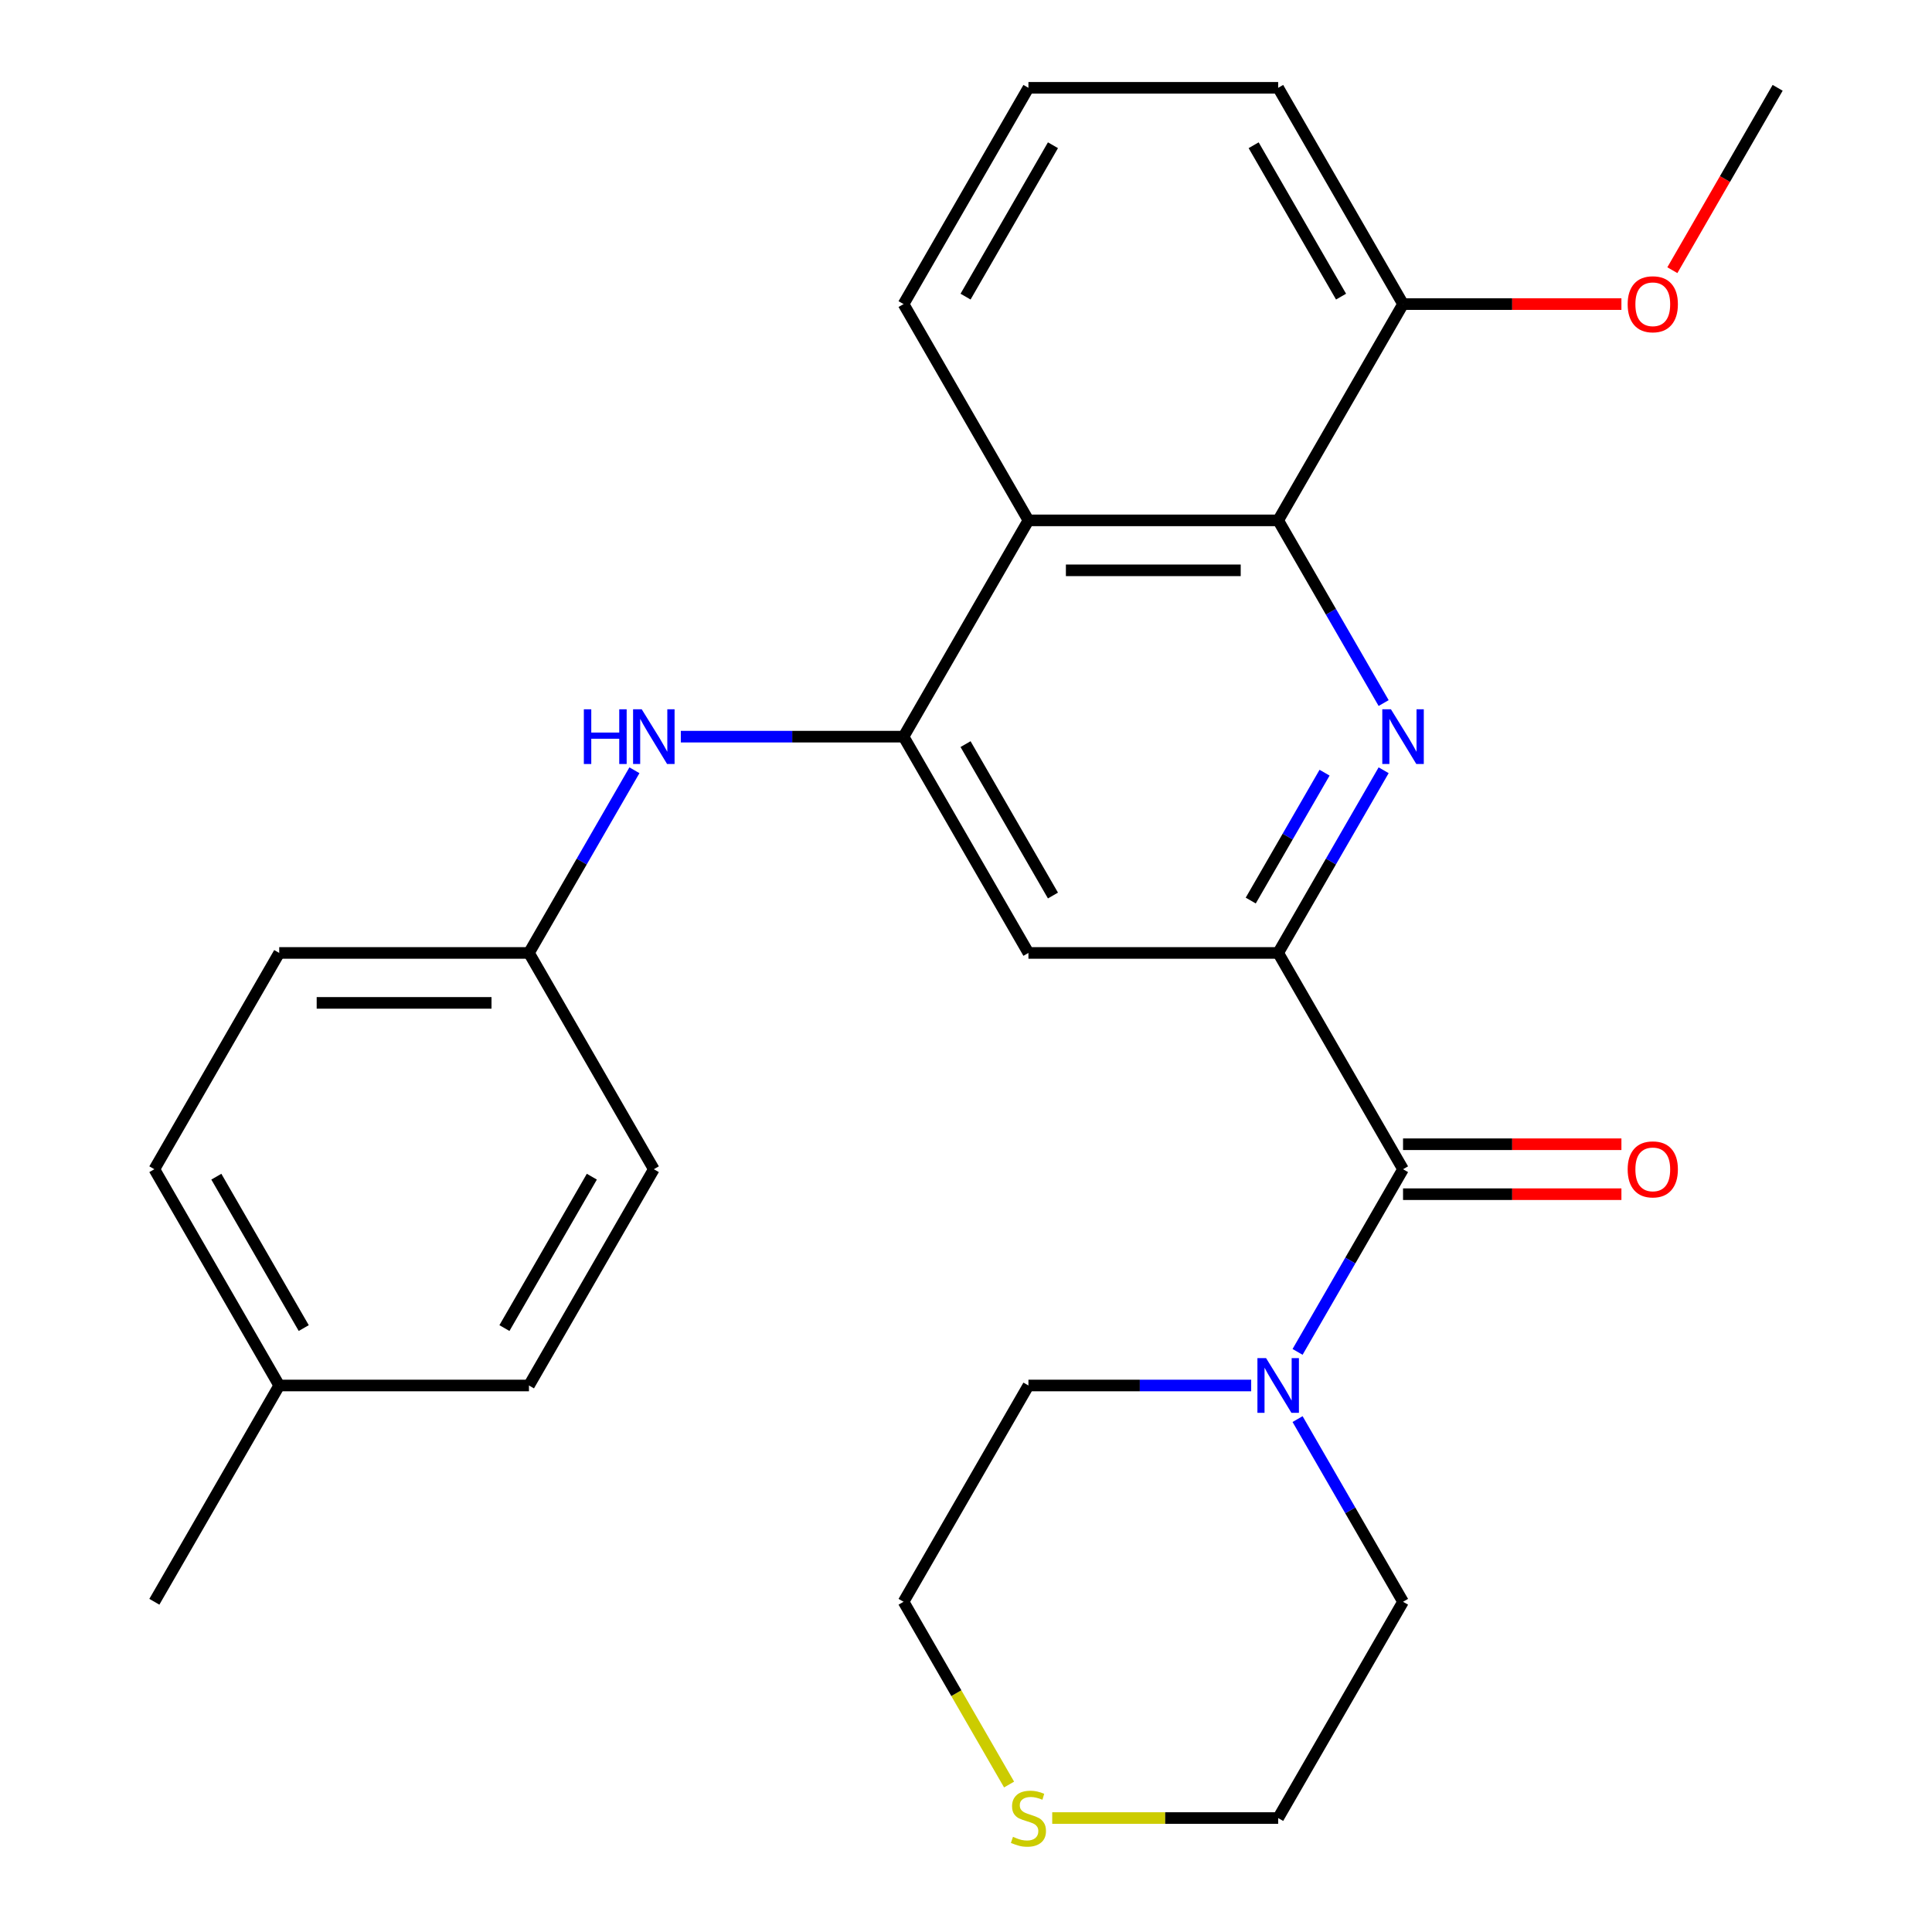 <?xml version='1.0' encoding='iso-8859-1'?>
<svg version='1.1' baseProfile='full'
              xmlns='http://www.w3.org/2000/svg'
                      xmlns:rdkit='http://www.rdkit.org/xml'
                      xmlns:xlink='http://www.w3.org/1999/xlink'
                  xml:space='preserve'
width='1000px' height='1000px' viewBox='0 0 1000 1000'>
<!-- END OF HEADER -->
<rect style='opacity:1.0;fill:#FFFFFF;stroke:none' width='1000' height='1000' x='0' y='0'> </rect>
<path class='bond-0' d='M 716.171,398.684 L 688.875,445.961' style='fill:none;fill-rule:evenodd;stroke:#0000FF;stroke-width:6px;stroke-linecap:butt;stroke-linejoin:miter;stroke-opacity:1' />
<path class='bond-0' d='M 688.875,445.961 L 661.58,493.238' style='fill:none;fill-rule:evenodd;stroke:#000000;stroke-width:6px;stroke-linecap:butt;stroke-linejoin:miter;stroke-opacity:1' />
<path class='bond-0' d='M 685.593,399.94 L 666.486,433.034' style='fill:none;fill-rule:evenodd;stroke:#0000FF;stroke-width:6px;stroke-linecap:butt;stroke-linejoin:miter;stroke-opacity:1' />
<path class='bond-0' d='M 666.486,433.034 L 647.379,466.128' style='fill:none;fill-rule:evenodd;stroke:#000000;stroke-width:6px;stroke-linecap:butt;stroke-linejoin:miter;stroke-opacity:1' />
<path class='bond-3' d='M 716.171,363.9 L 688.875,316.623' style='fill:none;fill-rule:evenodd;stroke:#0000FF;stroke-width:6px;stroke-linecap:butt;stroke-linejoin:miter;stroke-opacity:1' />
<path class='bond-3' d='M 688.875,316.623 L 661.58,269.346' style='fill:none;fill-rule:evenodd;stroke:#000000;stroke-width:6px;stroke-linecap:butt;stroke-linejoin:miter;stroke-opacity:1' />
<path class='bond-2' d='M 661.58,493.238 L 726.212,605.184' style='fill:none;fill-rule:evenodd;stroke:#000000;stroke-width:6px;stroke-linecap:butt;stroke-linejoin:miter;stroke-opacity:1' />
<path class='bond-5' d='M 661.58,493.238 L 532.316,493.238' style='fill:none;fill-rule:evenodd;stroke:#000000;stroke-width:6px;stroke-linecap:butt;stroke-linejoin:miter;stroke-opacity:1' />
<path class='bond-1' d='M 467.684,381.292 L 532.316,269.346' style='fill:none;fill-rule:evenodd;stroke:#000000;stroke-width:6px;stroke-linecap:butt;stroke-linejoin:miter;stroke-opacity:1' />
<path class='bond-7' d='M 467.684,381.292 L 410.038,381.292' style='fill:none;fill-rule:evenodd;stroke:#000000;stroke-width:6px;stroke-linecap:butt;stroke-linejoin:miter;stroke-opacity:1' />
<path class='bond-7' d='M 410.038,381.292 L 352.392,381.292' style='fill:none;fill-rule:evenodd;stroke:#0000FF;stroke-width:6px;stroke-linecap:butt;stroke-linejoin:miter;stroke-opacity:1' />
<path class='bond-27' d='M 467.684,381.292 L 532.316,493.238' style='fill:none;fill-rule:evenodd;stroke:#000000;stroke-width:6px;stroke-linecap:butt;stroke-linejoin:miter;stroke-opacity:1' />
<path class='bond-27' d='M 499.768,385.157 L 545.01,463.52' style='fill:none;fill-rule:evenodd;stroke:#000000;stroke-width:6px;stroke-linecap:butt;stroke-linejoin:miter;stroke-opacity:1' />
<path class='bond-6' d='M 726.212,605.184 L 698.916,652.461' style='fill:none;fill-rule:evenodd;stroke:#000000;stroke-width:6px;stroke-linecap:butt;stroke-linejoin:miter;stroke-opacity:1' />
<path class='bond-6' d='M 698.916,652.461 L 671.621,699.738' style='fill:none;fill-rule:evenodd;stroke:#0000FF;stroke-width:6px;stroke-linecap:butt;stroke-linejoin:miter;stroke-opacity:1' />
<path class='bond-8' d='M 726.212,618.11 L 782.728,618.11' style='fill:none;fill-rule:evenodd;stroke:#000000;stroke-width:6px;stroke-linecap:butt;stroke-linejoin:miter;stroke-opacity:1' />
<path class='bond-8' d='M 782.728,618.11 L 839.244,618.11' style='fill:none;fill-rule:evenodd;stroke:#FF0000;stroke-width:6px;stroke-linecap:butt;stroke-linejoin:miter;stroke-opacity:1' />
<path class='bond-8' d='M 726.212,592.257 L 782.728,592.257' style='fill:none;fill-rule:evenodd;stroke:#000000;stroke-width:6px;stroke-linecap:butt;stroke-linejoin:miter;stroke-opacity:1' />
<path class='bond-8' d='M 782.728,592.257 L 839.244,592.257' style='fill:none;fill-rule:evenodd;stroke:#FF0000;stroke-width:6px;stroke-linecap:butt;stroke-linejoin:miter;stroke-opacity:1' />
<path class='bond-4' d='M 661.58,269.346 L 532.316,269.346' style='fill:none;fill-rule:evenodd;stroke:#000000;stroke-width:6px;stroke-linecap:butt;stroke-linejoin:miter;stroke-opacity:1' />
<path class='bond-4' d='M 642.19,295.199 L 551.706,295.199' style='fill:none;fill-rule:evenodd;stroke:#000000;stroke-width:6px;stroke-linecap:butt;stroke-linejoin:miter;stroke-opacity:1' />
<path class='bond-9' d='M 661.58,269.346 L 726.212,157.4' style='fill:none;fill-rule:evenodd;stroke:#000000;stroke-width:6px;stroke-linecap:butt;stroke-linejoin:miter;stroke-opacity:1' />
<path class='bond-13' d='M 532.316,269.346 L 467.684,157.4' style='fill:none;fill-rule:evenodd;stroke:#000000;stroke-width:6px;stroke-linecap:butt;stroke-linejoin:miter;stroke-opacity:1' />
<path class='bond-19' d='M 671.621,734.521 L 698.916,781.798' style='fill:none;fill-rule:evenodd;stroke:#0000FF;stroke-width:6px;stroke-linecap:butt;stroke-linejoin:miter;stroke-opacity:1' />
<path class='bond-19' d='M 698.916,781.798 L 726.212,829.075' style='fill:none;fill-rule:evenodd;stroke:#000000;stroke-width:6px;stroke-linecap:butt;stroke-linejoin:miter;stroke-opacity:1' />
<path class='bond-20' d='M 647.608,717.129 L 589.962,717.129' style='fill:none;fill-rule:evenodd;stroke:#0000FF;stroke-width:6px;stroke-linecap:butt;stroke-linejoin:miter;stroke-opacity:1' />
<path class='bond-20' d='M 589.962,717.129 L 532.316,717.129' style='fill:none;fill-rule:evenodd;stroke:#000000;stroke-width:6px;stroke-linecap:butt;stroke-linejoin:miter;stroke-opacity:1' />
<path class='bond-11' d='M 328.379,398.684 L 301.084,445.961' style='fill:none;fill-rule:evenodd;stroke:#0000FF;stroke-width:6px;stroke-linecap:butt;stroke-linejoin:miter;stroke-opacity:1' />
<path class='bond-11' d='M 301.084,445.961 L 273.788,493.238' style='fill:none;fill-rule:evenodd;stroke:#000000;stroke-width:6px;stroke-linecap:butt;stroke-linejoin:miter;stroke-opacity:1' />
<path class='bond-16' d='M 726.212,157.4 L 782.728,157.4' style='fill:none;fill-rule:evenodd;stroke:#000000;stroke-width:6px;stroke-linecap:butt;stroke-linejoin:miter;stroke-opacity:1' />
<path class='bond-16' d='M 782.728,157.4 L 839.244,157.4' style='fill:none;fill-rule:evenodd;stroke:#FF0000;stroke-width:6px;stroke-linecap:butt;stroke-linejoin:miter;stroke-opacity:1' />
<path class='bond-24' d='M 726.212,157.4 L 661.58,45.455' style='fill:none;fill-rule:evenodd;stroke:#000000;stroke-width:6px;stroke-linecap:butt;stroke-linejoin:miter;stroke-opacity:1' />
<path class='bond-24' d='M 694.128,153.535 L 648.886,75.173' style='fill:none;fill-rule:evenodd;stroke:#000000;stroke-width:6px;stroke-linecap:butt;stroke-linejoin:miter;stroke-opacity:1' />
<path class='bond-10' d='M 522.298,923.67 L 494.991,876.372' style='fill:none;fill-rule:evenodd;stroke:#CCCC00;stroke-width:6px;stroke-linecap:butt;stroke-linejoin:miter;stroke-opacity:1' />
<path class='bond-10' d='M 494.991,876.372 L 467.684,829.075' style='fill:none;fill-rule:evenodd;stroke:#000000;stroke-width:6px;stroke-linecap:butt;stroke-linejoin:miter;stroke-opacity:1' />
<path class='bond-29' d='M 544.628,941.021 L 603.104,941.021' style='fill:none;fill-rule:evenodd;stroke:#CCCC00;stroke-width:6px;stroke-linecap:butt;stroke-linejoin:miter;stroke-opacity:1' />
<path class='bond-29' d='M 603.104,941.021 L 661.58,941.021' style='fill:none;fill-rule:evenodd;stroke:#000000;stroke-width:6px;stroke-linecap:butt;stroke-linejoin:miter;stroke-opacity:1' />
<path class='bond-14' d='M 273.788,493.238 L 338.42,605.184' style='fill:none;fill-rule:evenodd;stroke:#000000;stroke-width:6px;stroke-linecap:butt;stroke-linejoin:miter;stroke-opacity:1' />
<path class='bond-15' d='M 273.788,493.238 L 144.524,493.238' style='fill:none;fill-rule:evenodd;stroke:#000000;stroke-width:6px;stroke-linecap:butt;stroke-linejoin:miter;stroke-opacity:1' />
<path class='bond-15' d='M 254.399,519.091 L 163.914,519.091' style='fill:none;fill-rule:evenodd;stroke:#000000;stroke-width:6px;stroke-linecap:butt;stroke-linejoin:miter;stroke-opacity:1' />
<path class='bond-12' d='M 144.524,717.129 L 79.892,605.184' style='fill:none;fill-rule:evenodd;stroke:#000000;stroke-width:6px;stroke-linecap:butt;stroke-linejoin:miter;stroke-opacity:1' />
<path class='bond-12' d='M 157.219,687.411 L 111.976,609.049' style='fill:none;fill-rule:evenodd;stroke:#000000;stroke-width:6px;stroke-linecap:butt;stroke-linejoin:miter;stroke-opacity:1' />
<path class='bond-25' d='M 144.524,717.129 L 79.892,829.075' style='fill:none;fill-rule:evenodd;stroke:#000000;stroke-width:6px;stroke-linecap:butt;stroke-linejoin:miter;stroke-opacity:1' />
<path class='bond-30' d='M 144.524,717.129 L 273.788,717.129' style='fill:none;fill-rule:evenodd;stroke:#000000;stroke-width:6px;stroke-linecap:butt;stroke-linejoin:miter;stroke-opacity:1' />
<path class='bond-28' d='M 467.684,157.4 L 532.316,45.455' style='fill:none;fill-rule:evenodd;stroke:#000000;stroke-width:6px;stroke-linecap:butt;stroke-linejoin:miter;stroke-opacity:1' />
<path class='bond-28' d='M 499.768,153.535 L 545.01,75.173' style='fill:none;fill-rule:evenodd;stroke:#000000;stroke-width:6px;stroke-linecap:butt;stroke-linejoin:miter;stroke-opacity:1' />
<path class='bond-18' d='M 338.42,605.184 L 273.788,717.129' style='fill:none;fill-rule:evenodd;stroke:#000000;stroke-width:6px;stroke-linecap:butt;stroke-linejoin:miter;stroke-opacity:1' />
<path class='bond-18' d='M 306.336,609.049 L 261.094,687.411' style='fill:none;fill-rule:evenodd;stroke:#000000;stroke-width:6px;stroke-linecap:butt;stroke-linejoin:miter;stroke-opacity:1' />
<path class='bond-17' d='M 144.524,493.238 L 79.892,605.184' style='fill:none;fill-rule:evenodd;stroke:#000000;stroke-width:6px;stroke-linecap:butt;stroke-linejoin:miter;stroke-opacity:1' />
<path class='bond-26' d='M 865.609,139.849 L 892.858,92.652' style='fill:none;fill-rule:evenodd;stroke:#FF0000;stroke-width:6px;stroke-linecap:butt;stroke-linejoin:miter;stroke-opacity:1' />
<path class='bond-26' d='M 892.858,92.652 L 920.108,45.455' style='fill:none;fill-rule:evenodd;stroke:#000000;stroke-width:6px;stroke-linecap:butt;stroke-linejoin:miter;stroke-opacity:1' />
<path class='bond-23' d='M 726.212,829.075 L 661.58,941.021' style='fill:none;fill-rule:evenodd;stroke:#000000;stroke-width:6px;stroke-linecap:butt;stroke-linejoin:miter;stroke-opacity:1' />
<path class='bond-22' d='M 532.316,717.129 L 467.684,829.075' style='fill:none;fill-rule:evenodd;stroke:#000000;stroke-width:6px;stroke-linecap:butt;stroke-linejoin:miter;stroke-opacity:1' />
<path class='bond-21' d='M 532.316,45.455 L 661.58,45.455' style='fill:none;fill-rule:evenodd;stroke:#000000;stroke-width:6px;stroke-linecap:butt;stroke-linejoin:miter;stroke-opacity:1' />
<path  class='atom-0' d='M 719.952 367.132
L 729.232 382.132
Q 730.152 383.612, 731.632 386.292
Q 733.112 388.972, 733.192 389.132
L 733.192 367.132
L 736.952 367.132
L 736.952 395.452
L 733.072 395.452
L 723.112 379.052
Q 721.952 377.132, 720.712 374.932
Q 719.512 372.732, 719.152 372.052
L 719.152 395.452
L 715.472 395.452
L 715.472 367.132
L 719.952 367.132
' fill='#0000FF'/>
<path  class='atom-7' d='M 655.32 702.969
L 664.6 717.969
Q 665.52 719.449, 667 722.129
Q 668.48 724.809, 668.56 724.969
L 668.56 702.969
L 672.32 702.969
L 672.32 731.289
L 668.44 731.289
L 658.48 714.889
Q 657.32 712.969, 656.08 710.769
Q 654.88 708.569, 654.52 707.889
L 654.52 731.289
L 650.84 731.289
L 650.84 702.969
L 655.32 702.969
' fill='#0000FF'/>
<path  class='atom-8' d='M 302.2 367.132
L 306.04 367.132
L 306.04 379.172
L 320.52 379.172
L 320.52 367.132
L 324.36 367.132
L 324.36 395.452
L 320.52 395.452
L 320.52 382.372
L 306.04 382.372
L 306.04 395.452
L 302.2 395.452
L 302.2 367.132
' fill='#0000FF'/>
<path  class='atom-8' d='M 332.16 367.132
L 341.44 382.132
Q 342.36 383.612, 343.84 386.292
Q 345.32 388.972, 345.4 389.132
L 345.4 367.132
L 349.16 367.132
L 349.16 395.452
L 345.28 395.452
L 335.32 379.052
Q 334.16 377.132, 332.92 374.932
Q 331.72 372.732, 331.36 372.052
L 331.36 395.452
L 327.68 395.452
L 327.68 367.132
L 332.16 367.132
' fill='#0000FF'/>
<path  class='atom-9' d='M 842.476 605.264
Q 842.476 598.464, 845.836 594.664
Q 849.196 590.864, 855.476 590.864
Q 861.756 590.864, 865.116 594.664
Q 868.476 598.464, 868.476 605.264
Q 868.476 612.144, 865.076 616.064
Q 861.676 619.944, 855.476 619.944
Q 849.236 619.944, 845.836 616.064
Q 842.476 612.184, 842.476 605.264
M 855.476 616.744
Q 859.796 616.744, 862.116 613.864
Q 864.476 610.944, 864.476 605.264
Q 864.476 599.704, 862.116 596.904
Q 859.796 594.064, 855.476 594.064
Q 851.156 594.064, 848.796 596.864
Q 846.476 599.664, 846.476 605.264
Q 846.476 610.984, 848.796 613.864
Q 851.156 616.744, 855.476 616.744
' fill='#FF0000'/>
<path  class='atom-11' d='M 524.316 950.741
Q 524.636 950.861, 525.956 951.421
Q 527.276 951.981, 528.716 952.341
Q 530.196 952.661, 531.636 952.661
Q 534.316 952.661, 535.876 951.381
Q 537.436 950.061, 537.436 947.781
Q 537.436 946.221, 536.636 945.261
Q 535.876 944.301, 534.676 943.781
Q 533.476 943.261, 531.476 942.661
Q 528.956 941.901, 527.436 941.181
Q 525.956 940.461, 524.876 938.941
Q 523.836 937.421, 523.836 934.861
Q 523.836 931.301, 526.236 929.101
Q 528.676 926.901, 533.476 926.901
Q 536.756 926.901, 540.476 928.461
L 539.556 931.541
Q 536.156 930.141, 533.596 930.141
Q 530.836 930.141, 529.316 931.301
Q 527.796 932.421, 527.836 934.381
Q 527.836 935.901, 528.596 936.821
Q 529.396 937.741, 530.516 938.261
Q 531.676 938.781, 533.596 939.381
Q 536.156 940.181, 537.676 940.981
Q 539.196 941.781, 540.276 943.421
Q 541.396 945.021, 541.396 947.781
Q 541.396 951.701, 538.756 953.821
Q 536.156 955.901, 531.796 955.901
Q 529.276 955.901, 527.356 955.341
Q 525.476 954.821, 523.236 953.901
L 524.316 950.741
' fill='#CCCC00'/>
<path  class='atom-17' d='M 842.476 157.48
Q 842.476 150.68, 845.836 146.88
Q 849.196 143.08, 855.476 143.08
Q 861.756 143.08, 865.116 146.88
Q 868.476 150.68, 868.476 157.48
Q 868.476 164.36, 865.076 168.28
Q 861.676 172.16, 855.476 172.16
Q 849.236 172.16, 845.836 168.28
Q 842.476 164.4, 842.476 157.48
M 855.476 168.96
Q 859.796 168.96, 862.116 166.08
Q 864.476 163.16, 864.476 157.48
Q 864.476 151.92, 862.116 149.12
Q 859.796 146.28, 855.476 146.28
Q 851.156 146.28, 848.796 149.08
Q 846.476 151.88, 846.476 157.48
Q 846.476 163.2, 848.796 166.08
Q 851.156 168.96, 855.476 168.96
' fill='#FF0000'/>
</svg>
